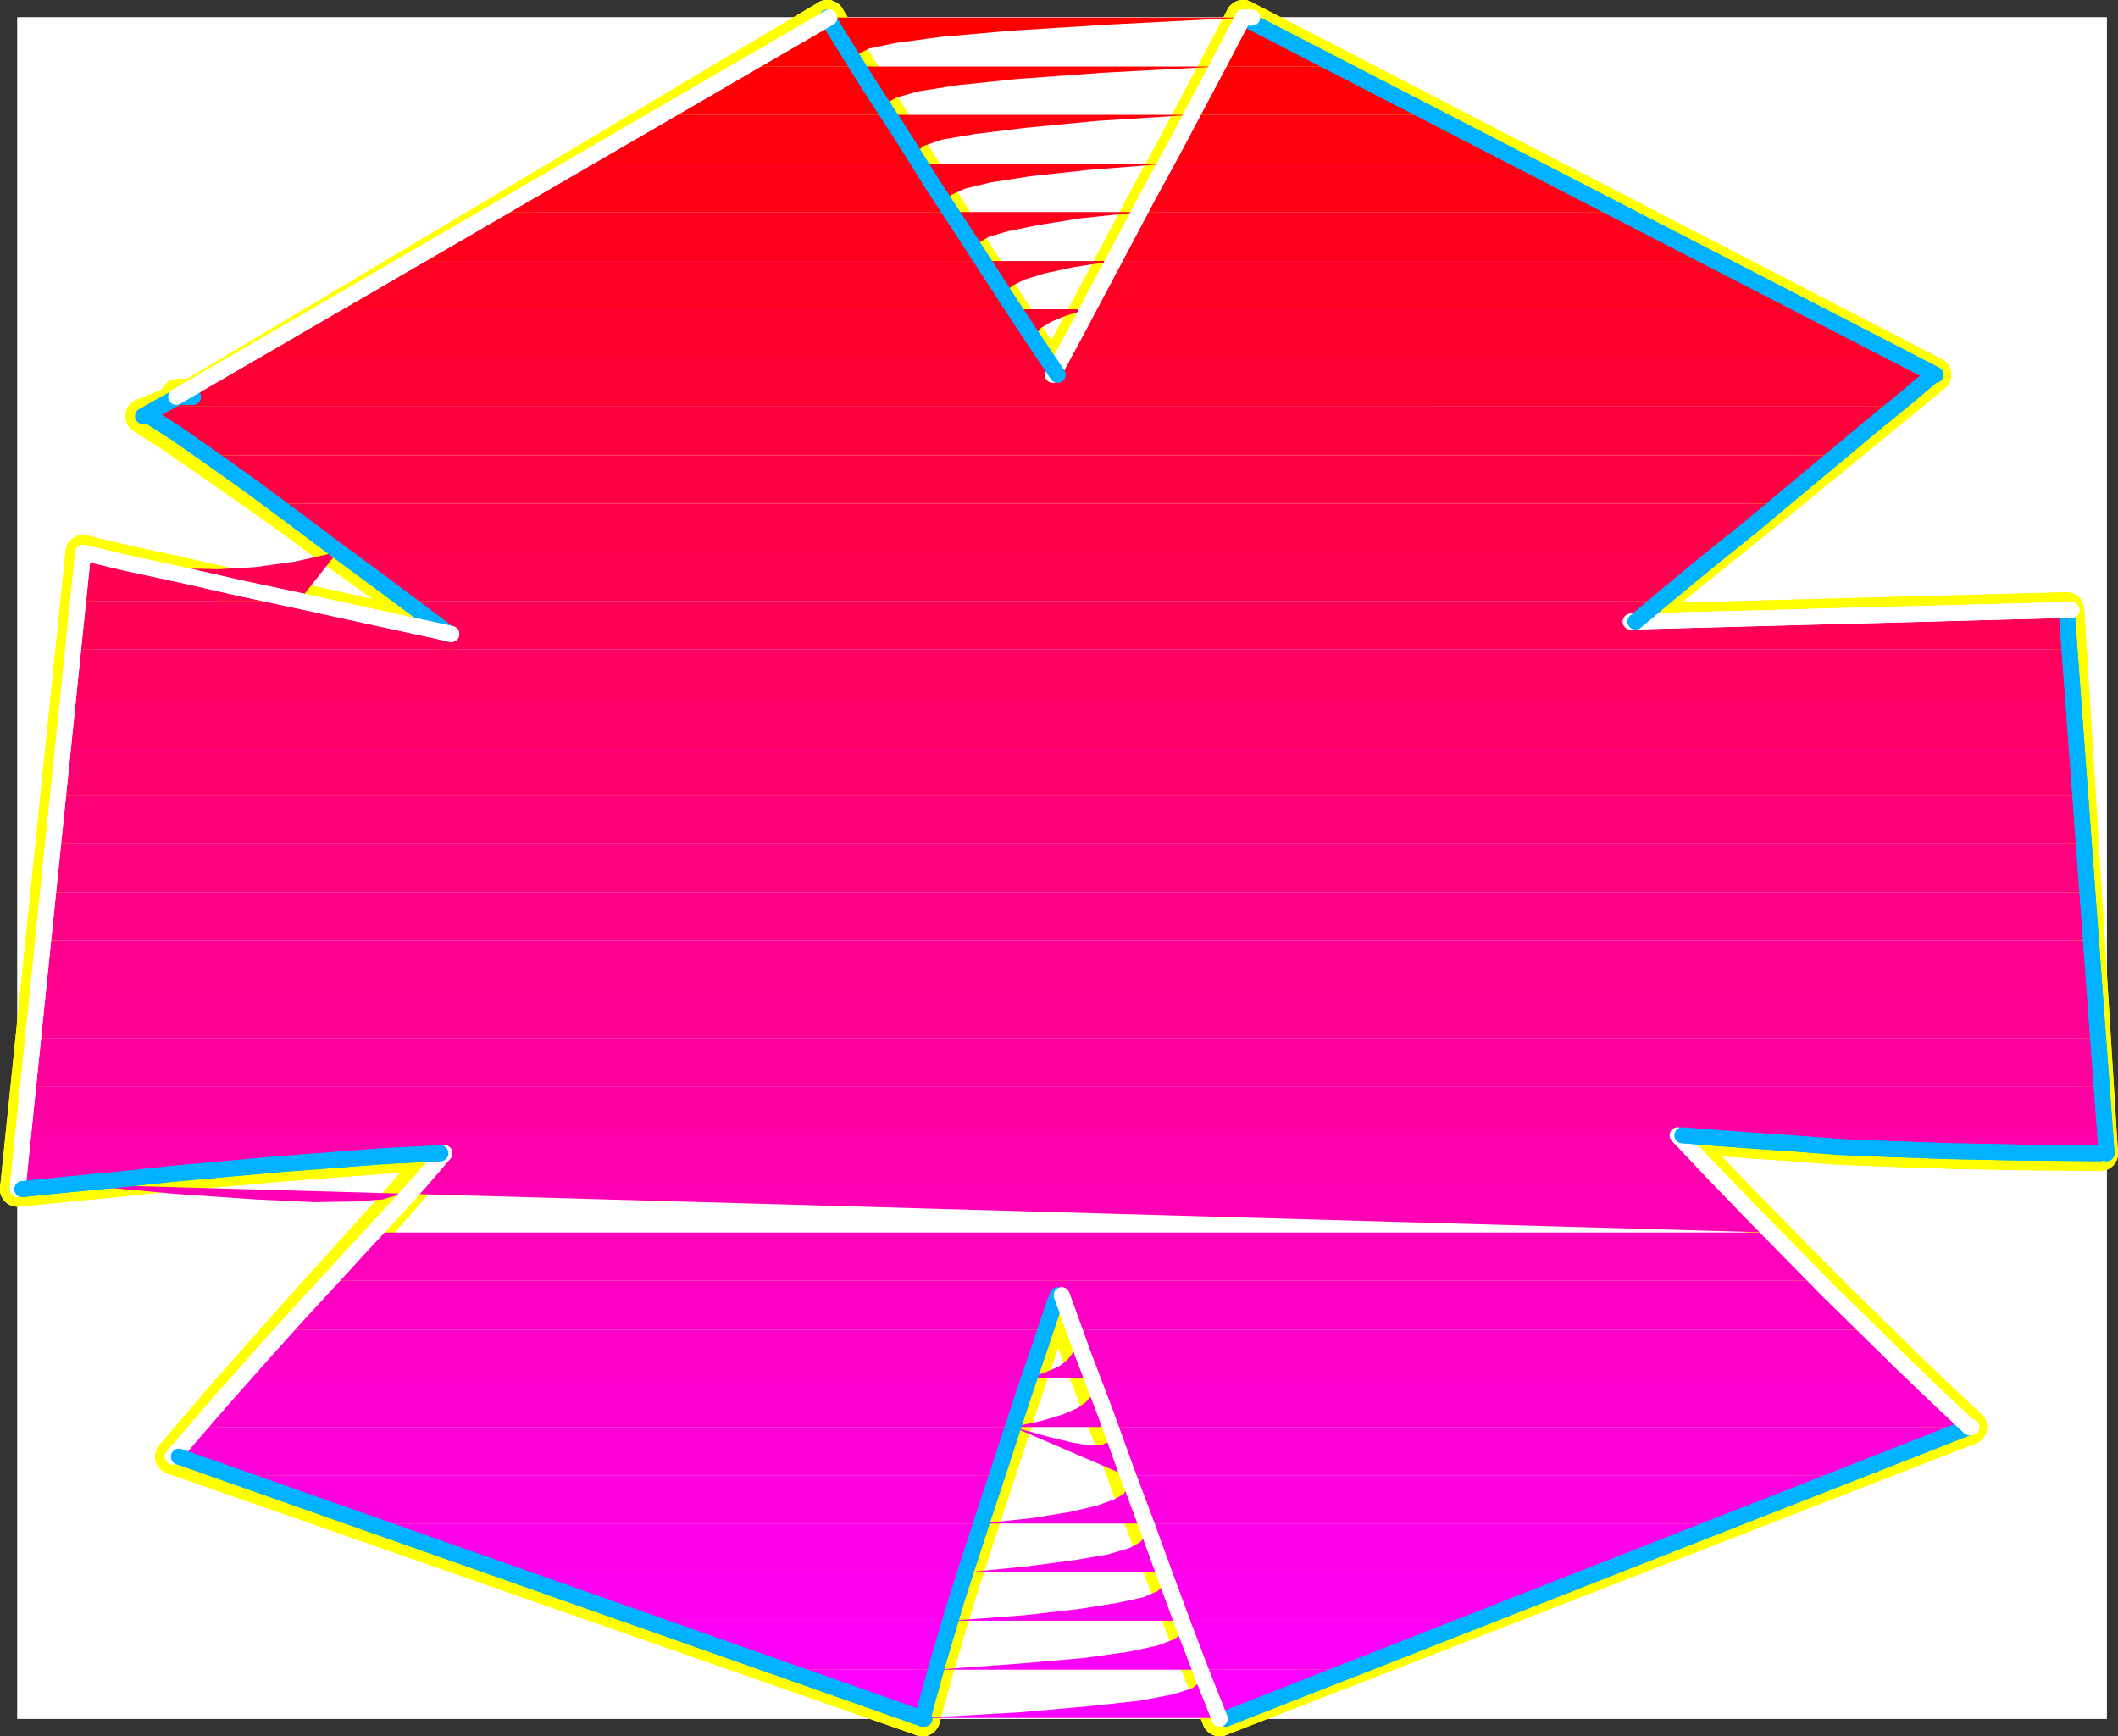 <?xml version="1.0" encoding="UTF-8" standalone="no"?>
<svg
   version="1.0"
   width="131.306mm"
   height="107.633mm"
   id="svg160"
   sodipodi:docname="Sleek Extended Punc 24.wmf"
   xmlns:inkscape="http://www.inkscape.org/namespaces/inkscape"
   xmlns:sodipodi="http://sodipodi.sourceforge.net/DTD/sodipodi-0.dtd"
   xmlns="http://www.w3.org/2000/svg"
   xmlns:svg="http://www.w3.org/2000/svg">
  <rect width="100%" height="100%" fill="#333333" stroke="none"/>
  <sodipodi:namedview
     id="namedview160"
     pagecolor="#ffffff"
     bordercolor="#000000"
     borderopacity="0.25"
     inkscape:showpageshadow="2"
     inkscape:pageopacity="0.0"
     inkscape:pagecheckerboard="0"
     inkscape:deskcolor="#d1d1d1"
     inkscape:document-units="mm" />
  <defs
     id="defs1">
    <pattern
       id="WMFhbasepattern"
       patternUnits="userSpaceOnUse"
       width="6"
       height="6"
       x="0"
       y="0" />
  </defs>
  <path
     style="fill:#ffffff;fill-opacity:1;fill-rule:evenodd;stroke:#ffffff;stroke-width:0.162px;stroke-linecap:round;stroke-linejoin:round;stroke-miterlimit:4;stroke-dasharray:none;stroke-opacity:1"
     d="M 4.121,4.121 V 402.679 H 493.607 V 4.121 v 0 z"
     id="path1" />
  <path
     style="fill:none;stroke:#ffff00;stroke-width:8.242px;stroke-linecap:round;stroke-linejoin:round;stroke-miterlimit:4;stroke-dasharray:none;stroke-opacity:1"
     d="M 43.228,92.977 H 42.743"
     id="path2" />
  <path
     style="fill:none;stroke:#ffff00;stroke-width:8.242px;stroke-linecap:round;stroke-linejoin:round;stroke-miterlimit:4;stroke-dasharray:none;stroke-opacity:1"
     d="M 43.228,92.977 H 42.743"
     id="path3" />
  <path
     style="fill:none;stroke:#ffff00;stroke-width:8.242px;stroke-linecap:round;stroke-linejoin:round;stroke-miterlimit:4;stroke-dasharray:none;stroke-opacity:1"
     d="M 43.228,92.977 H 42.258"
     id="path4" />
  <path
     style="fill:none;stroke:#ffff00;stroke-width:8.242px;stroke-linecap:round;stroke-linejoin:round;stroke-miterlimit:4;stroke-dasharray:none;stroke-opacity:1"
     d="M 43.228,92.977 H 42.258"
     id="path5" />
  <path
     style="fill:none;stroke:#ffff00;stroke-width:8.242px;stroke-linecap:round;stroke-linejoin:round;stroke-miterlimit:4;stroke-dasharray:none;stroke-opacity:1"
     d="M 43.228,92.977 H 42.743"
     id="path6" />
  <path
     style="fill:none;stroke:#ffff00;stroke-width:8.242px;stroke-linecap:round;stroke-linejoin:round;stroke-miterlimit:4;stroke-dasharray:none;stroke-opacity:1"
     d="M 43.228,92.977 H 42.743"
     id="path7" />
  <path
     style="fill:none;stroke:#ffff00;stroke-width:8.242px;stroke-linecap:round;stroke-linejoin:round;stroke-miterlimit:4;stroke-dasharray:none;stroke-opacity:1"
     d="M 43.228,92.977 H 41.612"
     id="path8" />
  <path
     style="fill:none;stroke:#ffff00;stroke-width:8.242px;stroke-linecap:round;stroke-linejoin:round;stroke-miterlimit:4;stroke-dasharray:none;stroke-opacity:1"
     d="M 43.228,92.977 H 41.612"
     id="path9" />
  <path
     style="fill:none;stroke:#ffff00;stroke-width:8.242px;stroke-linecap:round;stroke-linejoin:round;stroke-miterlimit:4;stroke-dasharray:none;stroke-opacity:1"
     d="M 43.228,92.977 H 42.743"
     id="path10" />
  <path
     style="fill:none;stroke:#ffff00;stroke-width:8.242px;stroke-linecap:round;stroke-linejoin:round;stroke-miterlimit:4;stroke-dasharray:none;stroke-opacity:1"
     d="M 43.228,92.977 H 42.743"
     id="path11" />
  <path
     style="fill:none;stroke:#ffff00;stroke-width:8.242px;stroke-linecap:round;stroke-linejoin:round;stroke-miterlimit:4;stroke-dasharray:none;stroke-opacity:1"
     d="M 43.228,92.977 H 42.258"
     id="path12" />
  <path
     style="fill:none;stroke:#ffff00;stroke-width:8.242px;stroke-linecap:round;stroke-linejoin:round;stroke-miterlimit:4;stroke-dasharray:none;stroke-opacity:1"
     d="M 43.228,92.977 H 42.258"
     id="path13" />
  <path
     style="fill:none;stroke:#ffff00;stroke-width:8.242px;stroke-linecap:round;stroke-linejoin:round;stroke-miterlimit:4;stroke-dasharray:none;stroke-opacity:1"
     d="m 44.844,92.977 h -0.646"
     id="path14" />
  <path
     style="fill:none;stroke:#ffff00;stroke-width:8.242px;stroke-linecap:round;stroke-linejoin:round;stroke-miterlimit:4;stroke-dasharray:none;stroke-opacity:1"
     d="m 44.844,92.977 h -0.646"
     id="path15" />
  <path
     style="fill:none;stroke:#ffff00;stroke-width:8.242px;stroke-linecap:round;stroke-linejoin:round;stroke-miterlimit:4;stroke-dasharray:none;stroke-opacity:1"
     d="M 45.167,92.977 H 44.844"
     id="path16" />
  <path
     style="fill:none;stroke:#ffff00;stroke-width:8.242px;stroke-linecap:round;stroke-linejoin:round;stroke-miterlimit:4;stroke-dasharray:none;stroke-opacity:1"
     d="M 45.167,92.977 H 44.844"
     id="path17" />
  <path
     style="fill:none;stroke:#ffff00;stroke-width:8.242px;stroke-linecap:round;stroke-linejoin:round;stroke-miterlimit:4;stroke-dasharray:none;stroke-opacity:1"
     d="M 45.167,92.977 H 44.198"
     id="path18" />
  <path
     style="fill:none;stroke:#ffff00;stroke-width:8.242px;stroke-linecap:round;stroke-linejoin:round;stroke-miterlimit:4;stroke-dasharray:none;stroke-opacity:1"
     d="M 45.167,92.977 H 44.198"
     id="path19" />
  <path
     style="fill:none;stroke:#ffff00;stroke-width:8.242px;stroke-linecap:round;stroke-linejoin:round;stroke-miterlimit:4;stroke-dasharray:none;stroke-opacity:1"
     d="M 45.167,92.977 H 44.844"
     id="path20" />
  <path
     style="fill:none;stroke:#ffff00;stroke-width:8.242px;stroke-linecap:round;stroke-linejoin:round;stroke-miterlimit:4;stroke-dasharray:none;stroke-opacity:1"
     d="M 45.167,92.977 H 44.844"
     id="path21" />
  <path
     style="fill:none;stroke:#ffff00;stroke-width:8.242px;stroke-linecap:round;stroke-linejoin:round;stroke-miterlimit:4;stroke-dasharray:none;stroke-opacity:1"
     d="M 45.167,92.977 H 43.713"
     id="path22" />
  <path
     style="fill:none;stroke:#ffff00;stroke-width:8.242px;stroke-linecap:round;stroke-linejoin:round;stroke-miterlimit:4;stroke-dasharray:none;stroke-opacity:1"
     d="M 45.167,92.977 H 43.713"
     id="path23" />
  <path
     style="fill:none;stroke:#ffff00;stroke-width:8.242px;stroke-linecap:round;stroke-linejoin:round;stroke-miterlimit:4;stroke-dasharray:none;stroke-opacity:1"
     d="m 382.103,145.644 8.242,-6.785 9.373,-7.593 9.858,-7.916 10.181,-8.239 9.858,-8.078 9.05,-7.432 7.918,-6.462 6.464,-5.331"
     id="path24" />
  <path
     style="fill:none;stroke:#ffff00;stroke-width:8.242px;stroke-linecap:round;stroke-linejoin:round;stroke-miterlimit:4;stroke-dasharray:none;stroke-opacity:1"
     d="m 382.103,145.644 8.242,-6.785 9.373,-7.593 9.858,-7.916 10.181,-8.239 9.858,-8.078 9.05,-7.432 7.918,-6.462 6.464,-5.331"
     id="path25" />
  <path
     style="fill:none;stroke:#ffff00;stroke-width:8.242px;stroke-linecap:round;stroke-linejoin:round;stroke-miterlimit:4;stroke-dasharray:none;stroke-opacity:1"
     d="M 453.045,87.807 291.284,4.121"
     id="path26" />
  <path
     style="fill:none;stroke:#ffff00;stroke-width:8.242px;stroke-linecap:round;stroke-linejoin:round;stroke-miterlimit:4;stroke-dasharray:none;stroke-opacity:1"
     d="M 453.045,87.807 291.284,4.121"
     id="path27" />
  <path
     style="fill:none;stroke:#ffff00;stroke-width:8.242px;stroke-linecap:round;stroke-linejoin:round;stroke-miterlimit:4;stroke-dasharray:none;stroke-opacity:1"
     d="m 291.284,4.121 -5.333,10.178 -5.494,10.34 -5.656,10.663 -5.818,10.663 -5.656,10.663 -5.656,10.663 -5.494,10.34 -5.494,10.178"
     id="path28" />
  <path
     style="fill:none;stroke:#ffff00;stroke-width:8.242px;stroke-linecap:round;stroke-linejoin:round;stroke-miterlimit:4;stroke-dasharray:none;stroke-opacity:1"
     d="m 291.284,4.121 -5.333,10.178 -5.494,10.34 -5.656,10.663 -5.818,10.663 -5.656,10.663 -5.656,10.663 -5.494,10.34 -5.494,10.178"
     id="path29" />
  <path
     style="fill:none;stroke:#ffff00;stroke-width:8.242px;stroke-linecap:round;stroke-linejoin:round;stroke-miterlimit:4;stroke-dasharray:none;stroke-opacity:1"
     d="m 246.682,87.807 -5.171,-7.916 -5.171,-8.078 -5.494,-8.724 -5.818,-9.209 -6.464,-10.34 -7.272,-11.632 -8.242,-12.924 -9.211,-14.863"
     id="path30" />
  <path
     style="fill:none;stroke:#ffff00;stroke-width:8.242px;stroke-linecap:round;stroke-linejoin:round;stroke-miterlimit:4;stroke-dasharray:none;stroke-opacity:1"
     d="m 246.682,87.807 -5.171,-7.916 -5.171,-8.078 -5.494,-8.724 -5.818,-9.209 -6.464,-10.34 -7.272,-11.632 -8.242,-12.924 -9.211,-14.863"
     id="path31" />
  <path
     style="fill:none;stroke:#ffff00;stroke-width:8.242px;stroke-linecap:round;stroke-linejoin:round;stroke-miterlimit:4;stroke-dasharray:none;stroke-opacity:1"
     d="M 193.839,4.121 44.844,92.977 33.532,97.5"
     id="path32" />
  <path
     style="fill:none;stroke:#ffff00;stroke-width:8.242px;stroke-linecap:round;stroke-linejoin:round;stroke-miterlimit:4;stroke-dasharray:none;stroke-opacity:1"
     d="M 193.839,4.121 44.844,92.977 33.532,97.5"
     id="path33" />
  <path
     style="fill:none;stroke:#ffff00;stroke-width:8.242px;stroke-linecap:round;stroke-linejoin:round;stroke-miterlimit:4;stroke-dasharray:none;stroke-opacity:1"
     d="m 33.532,97.5 6.302,4.039 8.242,5.654 9.696,6.785 10.504,7.432 10.504,7.755 10.181,7.27 8.888,6.624 7.434,5.493"
     id="path34" />
  <path
     style="fill:none;stroke:#ffff00;stroke-width:8.242px;stroke-linecap:round;stroke-linejoin:round;stroke-miterlimit:4;stroke-dasharray:none;stroke-opacity:1"
     d="m 33.532,97.5 6.302,4.039 8.242,5.654 9.696,6.785 10.504,7.432 10.504,7.755 10.181,7.27 8.888,6.624 7.434,5.493"
     id="path35" />
  <path
     style="fill:none;stroke:#ffff00;stroke-width:8.242px;stroke-linecap:round;stroke-linejoin:round;stroke-miterlimit:4;stroke-dasharray:none;stroke-opacity:1"
     d="M 105.282,148.552 102.535,147.906 94.94,146.29 83.951,143.867 70.862,140.959 56.479,137.889 42.42,134.658 29.654,131.912 19.473,129.488"
     id="path36" />
  <path
     style="fill:none;stroke:#ffff00;stroke-width:8.242px;stroke-linecap:round;stroke-linejoin:round;stroke-miterlimit:4;stroke-dasharray:none;stroke-opacity:1"
     d="M 105.282,148.552 102.535,147.906 94.94,146.29 83.951,143.867 70.862,140.959 56.479,137.889 42.42,134.658 29.654,131.912 19.473,129.488"
     id="path37" />
  <path
     style="fill:none;stroke:#ffff00;stroke-width:8.242px;stroke-linecap:round;stroke-linejoin:round;stroke-miterlimit:4;stroke-dasharray:none;stroke-opacity:1"
     d="M 19.473,129.488 4.121,278.604"
     id="path38" />
  <path
     style="fill:none;stroke:#ffff00;stroke-width:8.242px;stroke-linecap:round;stroke-linejoin:round;stroke-miterlimit:4;stroke-dasharray:none;stroke-opacity:1"
     d="M 19.473,129.488 4.121,278.604"
     id="path39" />
  <path
     style="fill:none;stroke:#ffff00;stroke-width:8.242px;stroke-linecap:round;stroke-linejoin:round;stroke-miterlimit:4;stroke-dasharray:none;stroke-opacity:1"
     d="m 4.121,278.604 11.312,-1.131 11.797,-1.131 12.282,-1.292 12.605,-1.131 12.766,-1.131 12.766,-0.969 12.928,-0.969 12.605,-0.646"
     id="path40" />
  <path
     style="fill:none;stroke:#ffff00;stroke-width:8.242px;stroke-linecap:round;stroke-linejoin:round;stroke-miterlimit:4;stroke-dasharray:none;stroke-opacity:1"
     d="m 4.121,278.604 11.312,-1.131 11.797,-1.131 12.282,-1.292 12.605,-1.131 12.766,-1.131 12.766,-0.969 12.928,-0.969 12.605,-0.646"
     id="path41" />
  <path
     style="fill:none;stroke:#ffff00;stroke-width:8.242px;stroke-linecap:round;stroke-linejoin:round;stroke-miterlimit:4;stroke-dasharray:none;stroke-opacity:1"
     d="m 103.181,270.203 -5.818,6.785 -5.979,6.785 -6.302,6.947 -6.949,7.755 -7.757,8.562 -8.726,9.855 -10.019,11.309 -11.15,13.086"
     id="path42" />
  <path
     style="fill:none;stroke:#ffff00;stroke-width:8.242px;stroke-linecap:round;stroke-linejoin:round;stroke-miterlimit:4;stroke-dasharray:none;stroke-opacity:1"
     d="m 103.181,270.203 -5.818,6.785 -5.979,6.785 -6.302,6.947 -6.949,7.755 -7.757,8.562 -8.726,9.855 -10.019,11.309 -11.15,13.086"
     id="path43" />
  <path
     style="fill:none;stroke:#ffff00;stroke-width:8.242px;stroke-linecap:round;stroke-linejoin:round;stroke-miterlimit:4;stroke-dasharray:none;stroke-opacity:1"
     d="M 40.481,341.288 216.14,402.679"
     id="path44" />
  <path
     style="fill:none;stroke:#ffff00;stroke-width:8.242px;stroke-linecap:round;stroke-linejoin:round;stroke-miterlimit:4;stroke-dasharray:none;stroke-opacity:1"
     d="M 40.481,341.288 216.14,402.679"
     id="path45" />
  <path
     style="fill:none;stroke:#ffff00;stroke-width:8.242px;stroke-linecap:round;stroke-linejoin:round;stroke-miterlimit:4;stroke-dasharray:none;stroke-opacity:1"
     d="m 216.14,402.679 3.555,-12.924 4.525,-15.186 5.333,-16.479 5.333,-16.156 4.848,-14.863 4.202,-12.278 2.747,-8.239 1.131,-3.07"
     id="path46" />
  <path
     style="fill:none;stroke:#ffff00;stroke-width:8.242px;stroke-linecap:round;stroke-linejoin:round;stroke-miterlimit:4;stroke-dasharray:none;stroke-opacity:1"
     d="m 216.14,402.679 3.555,-12.924 4.525,-15.186 5.333,-16.479 5.333,-16.156 4.848,-14.863 4.202,-12.278 2.747,-8.239 1.131,-3.07"
     id="path47" />
  <path
     style="fill:none;stroke:#ffff00;stroke-width:8.242px;stroke-linecap:round;stroke-linejoin:round;stroke-miterlimit:4;stroke-dasharray:none;stroke-opacity:1"
     d="m 247.813,303.484 5.171,13.894 5.171,13.571 5.01,13.409 4.848,12.924 4.848,12.44 4.525,11.794 4.363,10.986 4.04,10.178"
     id="path48" />
  <path
     style="fill:none;stroke:#ffff00;stroke-width:8.242px;stroke-linecap:round;stroke-linejoin:round;stroke-miterlimit:4;stroke-dasharray:none;stroke-opacity:1"
     d="m 247.813,303.484 5.171,13.894 5.171,13.571 5.01,13.409 4.848,12.924 4.848,12.44 4.525,11.794 4.363,10.986 4.04,10.178"
     id="path49" />
  <path
     style="fill:none;stroke:#ffff00;stroke-width:8.242px;stroke-linecap:round;stroke-linejoin:round;stroke-miterlimit:4;stroke-dasharray:none;stroke-opacity:1"
     d="m 285.789,402.679 175.659,-68.338"
     id="path50" />
  <path
     style="fill:none;stroke:#ffff00;stroke-width:8.242px;stroke-linecap:round;stroke-linejoin:round;stroke-miterlimit:4;stroke-dasharray:none;stroke-opacity:1"
     d="m 285.789,402.679 175.659,-68.338"
     id="path51" />
  <path
     style="fill:none;stroke:#ffff00;stroke-width:8.242px;stroke-linecap:round;stroke-linejoin:round;stroke-miterlimit:4;stroke-dasharray:none;stroke-opacity:1"
     d="m 461.448,334.341 -7.595,-7.108 -8.242,-7.916 -8.565,-8.401 -8.726,-8.562 -8.888,-9.047 -9.05,-9.209 -8.726,-9.047 -8.565,-9.047"
     id="path52" />
  <path
     style="fill:none;stroke:#ffff00;stroke-width:8.242px;stroke-linecap:round;stroke-linejoin:round;stroke-miterlimit:4;stroke-dasharray:none;stroke-opacity:1"
     d="m 461.448,334.341 -7.595,-7.108 -8.242,-7.916 -8.565,-8.401 -8.726,-8.562 -8.888,-9.047 -9.05,-9.209 -8.726,-9.047 -8.565,-9.047"
     id="path53" />
  <path
     style="fill:none;stroke:#ffff00;stroke-width:8.242px;stroke-linecap:round;stroke-linejoin:round;stroke-miterlimit:4;stroke-dasharray:none;stroke-opacity:1"
     d="m 393.092,266.003 8.403,0.646 8.888,0.646 9.534,0.646 10.666,0.808 12.12,0.485 14.221,0.485 16.16,0.323 19.069,0.162"
     id="path54" />
  <path
     style="fill:none;stroke:#ffff00;stroke-width:8.242px;stroke-linecap:round;stroke-linejoin:round;stroke-miterlimit:4;stroke-dasharray:none;stroke-opacity:1"
     d="m 393.092,266.003 8.403,0.646 8.888,0.646 9.534,0.646 10.666,0.808 12.12,0.485 14.221,0.485 16.16,0.323 19.069,0.162"
     id="path55" />
  <path
     style="fill:none;stroke:#ffff00;stroke-width:8.242px;stroke-linecap:round;stroke-linejoin:round;stroke-miterlimit:4;stroke-dasharray:none;stroke-opacity:1"
     d="m 492.152,270.203 -7.918,-127.306 -102.131,2.746"
     id="path56" />
  <path
     style="fill:none;stroke:#ffff00;stroke-width:8.242px;stroke-linecap:round;stroke-linejoin:round;stroke-miterlimit:4;stroke-dasharray:none;stroke-opacity:1"
     d="m 492.152,270.203 -7.918,-127.306 -102.131,2.746"
     id="path57" />
  <path
     style="fill:#ff0000;fill-opacity:1;fill-rule:evenodd;stroke:none"
     d="m 291.445,4.121 21.978,11.47 h -28.118 l 0.808,-1.454 0.808,-1.454 0.646,-1.454 0.808,-1.454 0.808,-1.292 0.646,-1.454 0.808,-1.454 0.646,-1.454 h 0.162 l -31.35,1.616 -23.27,1.454 -16.483,1.454 -10.666,1.454 -6.141,1.292 -2.747,1.454 -0.485,1.292 0.646,1.454 H 174.609 L 193.677,4.121 h 0.162 97.445 z"
     id="path58" />
  <path
     style="fill:#ff0007;fill-opacity:1;fill-rule:evenodd;stroke:none"
     d="m 313.423,15.591 21.978,11.309 h -56.075 l 0.646,-1.454 0.808,-1.292 0.808,-1.454 0.646,-1.454 0.808,-1.454 0.808,-1.454 0.808,-1.292 0.646,-1.454 z m -28.118,0 -26.826,1.454 -20.038,1.454 -14.059,1.454 -9.211,1.454 -5.171,1.454 -2.262,1.292 -0.323,1.454 0.808,1.292 h -52.682 l 19.069,-11.309 h 26.341 z"
     id="path59" />
  <path
     style="fill:#ff000e;fill-opacity:1;fill-rule:evenodd;stroke:none"
     d="M 335.4,26.9 357.378,38.371 h -84.194 l 0.808,-1.454 0.646,-1.454 0.808,-1.454 0.808,-1.454 0.808,-1.292 0.646,-1.454 0.808,-1.454 0.808,-1.454 z m -56.075,0 -22.624,1.454 -16.645,1.616 -11.797,1.454 -7.595,1.292 -4.202,1.454 -1.778,1.454 -0.162,1.292 0.808,1.454 h -78.861 l 19.069,-11.47 h 52.682 z"
     id="path60" />
  <path
     style="fill:#ff0016;fill-opacity:1;fill-rule:evenodd;stroke:none"
     d="m 357.378,38.371 22.139,11.309 H 267.044 l 0.808,-1.454 0.808,-1.454 0.646,-1.292 0.808,-1.454 0.808,-1.454 0.646,-1.454 0.808,-1.454 0.808,-1.292 z m -84.194,0 -18.261,1.454 -13.413,1.454 -9.373,1.454 -5.979,1.454 -3.232,1.454 -1.293,1.292 v 1.454 l 0.808,1.292 H 117.402 l 19.069,-11.309 h 78.861 z"
     id="path61" />
  <path
     style="fill:#ff001d;fill-opacity:1;fill-rule:evenodd;stroke:none"
     d="m 379.517,49.68 21.978,11.47 H 260.903 l 0.808,-1.454 0.808,-1.454 0.646,-1.454 0.808,-1.292 0.808,-1.454 0.808,-1.454 0.646,-1.454 0.808,-1.454 z m -112.473,0 -13.736,1.454 -10.181,1.616 -7.11,1.454 -4.363,1.292 -2.424,1.454 -0.646,1.454 0.162,1.292 0.808,1.454 H 98.333 L 117.402,49.68 h 105.04 z"
     id="path62" />
  <path
     style="fill:#ff0025;fill-opacity:1;fill-rule:evenodd;stroke:none"
     d="m 401.495,61.15 21.978,11.309 H 254.924 l 0.646,-1.454 0.808,-1.292 0.808,-1.454 0.646,-1.454 0.808,-1.454 0.808,-1.454 0.808,-1.292 0.646,-1.454 z m -140.592,0 -9.373,1.454 -6.787,1.454 -4.686,1.454 -2.909,1.454 -1.293,1.292 -0.323,1.454 0.485,1.454 0.808,1.292 H 79.265 L 98.333,61.15 H 229.553 Z"
     id="path63" />
  <path
     style="fill:#ff002d;fill-opacity:1;fill-rule:evenodd;stroke:none"
     d="M 423.472,72.459 445.611,83.929 H 248.783 l 0.808,-1.454 0.646,-1.454 0.808,-1.454 0.808,-1.292 0.808,-1.454 0.646,-1.454 0.808,-1.454 0.808,-1.454 z m -168.549,0 -5.01,1.454 -3.555,1.454 -2.424,1.454 -1.131,1.454 -0.485,1.454 0.323,1.292 0.646,1.454 0.97,1.454 H 60.196 L 79.265,72.459 H 236.825 Z"
     id="path64" />
  <path
     style="fill:#ff0034;fill-opacity:1;fill-rule:evenodd;stroke:none"
     d="m 443.995,95.238 1.293,-1.131 1.293,-0.969 1.131,-0.969 1.293,-0.969 1.131,-0.969 0.97,-0.808 0.97,-0.808 0.97,-0.808 -7.434,-3.877 H 248.783 l -0.162,0.485 -0.323,0.485 -0.323,0.485 -0.162,0.485 -0.323,0.485 -0.162,0.485 -0.323,0.485 -0.162,0.485 -0.323,-0.485 -0.323,-0.485 -0.323,-0.485 -0.323,-0.485 -0.485,-0.485 -0.323,-0.485 -0.323,-0.485 -0.162,-0.485 H 60.196 l -15.352,9.047 -5.656,2.262 z"
     id="path65" />
  <path
     style="fill:#ff003c;fill-opacity:1;fill-rule:evenodd;stroke:none"
     d="m 443.995,95.238 -1.616,1.292 -1.616,1.292 -1.616,1.454 -1.778,1.454 -1.778,1.292 -1.778,1.616 -1.778,1.454 -1.939,1.616 H 47.268 l -2.101,-1.454 -2.101,-1.454 -1.778,-1.292 -1.939,-1.131 -1.616,-1.131 -1.616,-0.969 -1.293,-0.969 -1.293,-0.808 5.656,-2.262 z"
     id="path66" />
  <path
     style="fill:#ff0043;fill-opacity:1;fill-rule:evenodd;stroke:none"
     d="m 430.098,106.709 -1.616,1.292 -1.778,1.454 -1.778,1.292 -1.778,1.454 -1.778,1.454 -1.616,1.454 -1.939,1.454 -1.616,1.454 H 63.428 l -2.101,-1.616 -2.262,-1.454 -1.939,-1.454 -2.101,-1.454 -2.101,-1.454 -1.939,-1.292 -1.939,-1.292 -1.778,-1.292 z"
     id="path67" />
  <path
     style="fill:#ff004a;fill-opacity:1;fill-rule:evenodd;stroke:none"
     d="m 416.2,118.018 -1.778,1.454 -1.778,1.454 -1.778,1.454 -1.778,1.454 -1.778,1.292 -1.778,1.454 -1.778,1.454 -1.616,1.292 H 79.103 l -1.939,-1.292 -1.939,-1.454 -1.939,-1.454 -1.939,-1.454 -2.101,-1.454 -1.939,-1.454 -1.939,-1.292 -1.939,-1.454 z"
     id="path68" />
  <path
     style="fill:#ff0052;fill-opacity:1;fill-rule:evenodd;stroke:none"
     d="m 402.141,129.327 -1.939,1.616 -1.778,1.454 -1.778,1.454 -1.778,1.454 -1.778,1.454 -1.778,1.292 -1.616,1.454 -1.616,1.292 H 94.778 l -1.778,-1.292 -1.939,-1.454 -1.778,-1.292 -1.939,-1.454 -2.101,-1.454 -1.939,-1.454 -2.101,-1.454 -2.101,-1.616 z m -323.038,0 -10.019,2.262 -9.373,1.292 -8.565,0.485 -7.918,-0.162 -7.272,-0.646 -6.302,-0.969 -5.494,-0.969 -4.686,-1.131 -1.131,11.309 h 51.712 z"
     id="path69" />
  <path
     style="fill:#ff0059;fill-opacity:1;fill-rule:evenodd;stroke:none"
     d="m 388.082,140.797 -0.808,0.646 -0.808,0.646 -0.646,0.485 -0.808,0.646 -0.808,0.646 -0.646,0.485 -0.646,0.646 -0.808,0.646 102.131,-2.746 0.646,9.209 H 17.21 l 1.131,-11.309 h 51.712 l 6.949,1.454 6.464,1.454 5.979,1.292 5.333,1.131 4.363,0.969 3.232,0.808 2.101,0.323 0.808,0.323 -1.131,-0.969 -1.131,-0.808 -1.293,-0.808 -1.293,-0.969 -1.293,-0.969 -1.454,-1.131 -1.454,-0.969 -1.454,-1.131 z"
     id="path70" />
  <path
     style="fill:#ff0061;fill-opacity:1;fill-rule:evenodd;stroke:none"
     d="m 16.079,163.577 1.131,-11.47 H 484.88 l 0.646,11.47 z"
     id="path71" />
  <path
     style="fill:#ff0069;fill-opacity:1;fill-rule:evenodd;stroke:none"
     d="m 14.786,174.885 1.293,-11.309 H 485.527 l 0.808,11.309 z"
     id="path72" />
  <path
     style="fill:#ff0070;fill-opacity:1;fill-rule:evenodd;stroke:none"
     d="m 13.655,186.356 1.131,-11.47 H 486.335 l 0.646,11.47 z"
     id="path73" />
  <path
     style="fill:#ff0078;fill-opacity:1;fill-rule:evenodd;stroke:none"
     d="m 12.524,197.665 1.131,-11.309 H 486.981 l 0.646,11.309 z"
     id="path74" />
  <path
     style="fill:#ff007f;fill-opacity:1;fill-rule:evenodd;stroke:none"
     d="m 11.393,209.135 1.131,-11.47 H 487.627 l 0.808,11.47 z"
     id="path75" />
  <path
     style="fill:#ff0086;fill-opacity:1;fill-rule:evenodd;stroke:none"
     d="m 10.1,220.444 1.293,-11.309 H 488.435 l 0.646,11.309 z"
     id="path76" />
  <path
     style="fill:#ff008e;fill-opacity:1;fill-rule:evenodd;stroke:none"
     d="M 8.969,231.915 10.1,220.444 H 489.082 l 0.646,11.47 z"
     id="path77" />
  <path
     style="fill:#ff0095;fill-opacity:1;fill-rule:evenodd;stroke:none"
     d="M 7.838,243.224 8.969,231.915 H 489.728 l 0.646,11.309 z"
     id="path78" />
  <path
     style="fill:#ff009d;fill-opacity:1;fill-rule:evenodd;stroke:none"
     d="M 6.706,254.533 7.838,243.224 H 490.375 l 0.808,11.309 z"
     id="path79" />
  <path
     style="fill:#ff00a5;fill-opacity:1;fill-rule:evenodd;stroke:none"
     d="M 5.575,266.003 6.706,254.533 H 491.183 l 0.646,11.47 z"
     id="path80" />
  <path
     style="fill:#ff00ac;fill-opacity:1;fill-rule:evenodd;stroke:none"
     d="M 4.282,277.473 5.575,266.003 H 491.829 l 0.323,4.039 v 0.162 l -19.069,-0.162 -16.16,-0.323 -14.221,-0.485 -12.12,-0.646 -10.666,-0.646 -9.534,-0.646 -8.888,-0.646 -8.403,-0.646 1.293,1.454 1.293,1.454 1.454,1.292 1.293,1.454 1.293,1.454 1.454,1.454 1.293,1.454 1.454,1.454 H 97.041 l 0.808,-0.969 0.646,-0.969 0.808,-0.808 0.808,-0.969 0.808,-0.808 0.646,-0.969 0.808,-0.808 0.808,-0.969 -10.989,0.485 -10.989,0.808 -10.989,0.808 -11.15,0.969 -10.989,0.969 -10.666,1.131 -10.504,0.969 -10.181,1.131 z"
     id="path81" />
  <path
     style="fill:#ff00b4;fill-opacity:1;fill-rule:evenodd;stroke:none"
     d="m 4.282,277.473 -0.162,1.131 1.616,-0.162 1.454,-0.162 1.616,-0.162 1.454,-0.162 1.616,-0.162 1.616,-0.162 1.616,-0.162 h 1.616 z m 12.443,0 24.402,2.262 18.746,1.292 13.736,0.646 9.696,-0.162 6.302,-0.485 3.878,-1.131 2.101,-1.131 1.454,-1.292 H 403.919 l 1.293,1.292 1.454,1.454 1.293,1.454 1.454,1.454 1.293,1.292 1.454,1.454 1.454,1.454 1.293,1.454 z"
     id="path82" />
  <path
     style="fill:#ff00bb;fill-opacity:1;fill-rule:evenodd;stroke:none"
     d="m 76.518,300.091 1.454,-1.454 1.293,-1.454 1.293,-1.454 1.293,-1.454 1.293,-1.454 1.293,-1.292 1.131,-1.454 1.293,-1.292 H 414.908 l 1.454,1.454 1.454,1.454 1.293,1.292 1.454,1.454 1.454,1.454 1.293,1.454 1.454,1.454 1.454,1.292 z"
     id="path83" />
  <path
     style="fill:#ff00c2;fill-opacity:1;fill-rule:evenodd;stroke:none"
     d="m 66.337,311.562 1.293,-1.616 1.454,-1.454 1.293,-1.454 1.293,-1.454 1.131,-1.454 1.293,-1.292 1.293,-1.292 1.131,-1.454 H 426.22 l 1.454,1.454 1.454,1.454 1.454,1.454 1.454,1.454 1.293,1.454 1.454,1.292 1.454,1.454 1.454,1.454 H 250.722 l -0.323,-0.969 -0.323,-1.131 -0.485,-0.969 -0.323,-0.969 -0.323,-0.969 -0.485,-1.131 -0.323,-0.969 -0.323,-0.969 -0.162,0.162 -0.162,0.323 -0.162,0.646 -0.323,0.969 -0.323,1.131 -0.485,1.454 -0.646,1.616 -0.485,1.777 z"
     id="path84" />
  <path
     style="fill:#ff00ca;fill-opacity:1;fill-rule:evenodd;stroke:none"
     d="m 56.318,322.871 1.293,-1.454 1.293,-1.616 1.293,-1.454 1.293,-1.454 1.293,-1.292 1.131,-1.454 1.293,-1.292 1.131,-1.292 H 245.066 l -0.485,1.131 -0.485,1.292 -0.323,1.292 -0.485,1.454 -0.485,1.454 -0.646,1.454 -0.485,1.616 -0.485,1.616 z m 184.87,0 4.04,-1.454 2.909,-1.292 1.939,-1.454 1.131,-1.454 0.485,-1.454 v -1.454 l -0.323,-1.292 -0.646,-1.454 h 186.971 l 1.454,1.454 1.454,1.454 1.454,1.454 1.454,1.454 1.454,1.292 1.454,1.454 1.454,1.454 1.454,1.292 z"
     id="path85" />
  <path
     style="fill:#ff00d1;fill-opacity:1;fill-rule:evenodd;stroke:none"
     d="m 46.46,334.341 1.293,-1.616 1.293,-1.454 1.293,-1.454 1.131,-1.454 1.293,-1.454 1.131,-1.292 1.293,-1.454 1.131,-1.292 H 241.188 l -0.485,1.292 -0.485,1.454 -0.485,1.292 -0.485,1.454 -0.485,1.454 -0.485,1.454 -0.485,1.454 -0.485,1.616 z m 190.849,0 6.787,-1.454 4.848,-1.454 3.394,-1.454 2.101,-1.454 1.131,-1.292 0.162,-1.454 -0.162,-1.454 -0.485,-1.454 H 449.328 l 1.616,1.454 1.616,1.616 1.454,1.454 1.454,1.292 1.616,1.454 1.454,1.454 1.454,1.292 1.454,1.454 z"
     id="path86" />
  <path
     style="fill:#ff00d9;fill-opacity:1;fill-rule:evenodd;stroke:none"
     d="m 46.46,334.341 -0.808,0.808 -0.646,0.808 -0.808,0.808 -0.646,0.969 -0.808,0.808 -0.808,0.969 -0.646,0.808 -0.808,0.969 12.443,4.362 h 180.669 l 0.485,-1.454 0.485,-1.454 0.485,-1.454 0.485,-1.454 0.485,-1.454 0.323,-1.292 0.485,-1.454 0.485,-1.292 z m 190.849,0 8.242,2.262 5.979,1.454 4.04,0.646 2.586,-0.162 1.454,-0.646 0.485,-0.969 -0.323,-1.292 -0.485,-1.292 h 202.161 l -29.088,11.309 H 263.65 Z"
     id="path87" />
  <path
     style="fill:#ff00e1;fill-opacity:1;fill-rule:evenodd;stroke:none"
     d="M 85.567,356.959 52.924,345.65 h 180.669 l -0.485,1.454 -0.485,1.292 -0.485,1.454 -0.323,1.454 -0.485,1.454 -0.485,1.454 -0.485,1.454 -0.485,1.292 z m 144.309,0 12.12,-1.292 8.888,-1.454 6.141,-1.454 4.04,-1.454 2.262,-1.292 0.808,-1.454 v -1.454 l -0.485,-1.454 h 168.71 l -29.411,11.309 H 268.013 Z"
     id="path88" />
  <path
     style="fill:#ff00e8;fill-opacity:1;fill-rule:evenodd;stroke:none"
     d="M 118.21,368.429 85.567,356.959 H 229.876 l -0.485,1.454 -0.485,1.454 -0.323,1.454 -0.485,1.454 -0.485,1.454 -0.485,1.292 -0.485,1.454 -0.323,1.454 z m 108.11,0 14.544,-1.454 10.989,-1.454 7.595,-1.292 5.01,-1.454 2.747,-1.454 1.131,-1.454 0.162,-1.454 -0.485,-1.454 h 134.936 l -29.25,11.47 H 272.377 Z"
     id="path89" />
  <path
     style="fill:#ff00f0;fill-opacity:1;fill-rule:evenodd;stroke:none"
     d="m 150.853,379.738 -32.643,-11.309 h 108.11 l -0.485,1.454 -0.485,1.454 -0.485,1.454 -0.485,1.454 -0.323,1.292 -0.485,1.454 -0.485,1.454 -0.323,1.292 z m 71.912,0 17.291,-1.292 12.766,-1.454 9.05,-1.454 5.979,-1.292 3.394,-1.454 1.454,-1.454 0.162,-1.454 -0.485,-1.454 h 101.323 l -29.25,11.309 h -67.71 z"
     id="path90" />
  <path
     style="fill:#ff00f7;fill-opacity:1;fill-rule:evenodd;stroke:none"
     d="M 183.497,391.209 150.853,379.738 h 71.912 l -0.485,1.616 -0.485,1.454 -0.485,1.454 -0.323,1.454 -0.485,1.292 -0.485,1.454 -0.323,1.292 -0.323,1.454 z m 35.875,0 19.877,-1.454 14.706,-1.292 10.504,-1.454 6.787,-1.454 3.878,-1.454 1.778,-1.292 0.323,-1.454 -0.485,-1.616 h 67.71 l -29.25,11.47 h -33.936 z"
     id="path91" />
  <path
     style="fill:#ff00ff;fill-opacity:1;fill-rule:evenodd;stroke:none"
     d="M 215.978,402.518 183.497,391.209 h 35.875 l -0.323,1.616 -0.485,1.616 -0.485,1.454 -0.485,1.454 -0.323,1.454 -0.485,1.292 -0.323,1.292 -0.323,1.131 h -0.162 l 22.624,-1.292 16.645,-1.454 11.797,-1.292 7.757,-1.454 4.525,-1.454 1.939,-1.454 0.485,-1.454 -0.485,-1.454 h 33.936 l -29.411,11.309 h -69.65 z"
     id="path92" />
  <path
     style="fill:none;stroke:#00b2ff;stroke-width:3.717px;stroke-linecap:round;stroke-linejoin:round;stroke-miterlimit:4;stroke-dasharray:none;stroke-opacity:1"
     d="M 43.228,92.977 H 42.743"
     id="path93" />
  <path
     style="fill:none;stroke:#00b2ff;stroke-width:3.717px;stroke-linecap:round;stroke-linejoin:round;stroke-miterlimit:4;stroke-dasharray:none;stroke-opacity:1"
     d="M 43.228,92.977 H 42.743"
     id="path94" />
  <path
     style="fill:none;stroke:#00b2ff;stroke-width:3.717px;stroke-linecap:round;stroke-linejoin:round;stroke-miterlimit:4;stroke-dasharray:none;stroke-opacity:1"
     d="M 43.228,92.977 H 42.258"
     id="path95" />
  <path
     style="fill:none;stroke:#00b2ff;stroke-width:3.717px;stroke-linecap:round;stroke-linejoin:round;stroke-miterlimit:4;stroke-dasharray:none;stroke-opacity:1"
     d="M 43.228,92.977 H 42.258"
     id="path96" />
  <path
     style="fill:none;stroke:#00b2ff;stroke-width:3.717px;stroke-linecap:round;stroke-linejoin:round;stroke-miterlimit:4;stroke-dasharray:none;stroke-opacity:1"
     d="M 43.228,92.977 H 42.743"
     id="path97" />
  <path
     style="fill:none;stroke:#00b2ff;stroke-width:3.717px;stroke-linecap:round;stroke-linejoin:round;stroke-miterlimit:4;stroke-dasharray:none;stroke-opacity:1"
     d="M 43.228,92.977 H 42.743"
     id="path98" />
  <path
     style="fill:none;stroke:#00b2ff;stroke-width:3.717px;stroke-linecap:round;stroke-linejoin:round;stroke-miterlimit:4;stroke-dasharray:none;stroke-opacity:1"
     d="M 43.228,92.977 H 41.612"
     id="path99" />
  <path
     style="fill:none;stroke:#00b2ff;stroke-width:3.717px;stroke-linecap:round;stroke-linejoin:round;stroke-miterlimit:4;stroke-dasharray:none;stroke-opacity:1"
     d="M 43.228,92.977 H 41.612"
     id="path100" />
  <path
     style="fill:none;stroke:#00b2ff;stroke-width:3.717px;stroke-linecap:round;stroke-linejoin:round;stroke-miterlimit:4;stroke-dasharray:none;stroke-opacity:1"
     d="M 43.228,92.977 H 42.743"
     id="path101" />
  <path
     style="fill:none;stroke:#00b2ff;stroke-width:3.717px;stroke-linecap:round;stroke-linejoin:round;stroke-miterlimit:4;stroke-dasharray:none;stroke-opacity:1"
     d="M 43.228,92.977 H 42.743"
     id="path102" />
  <path
     style="fill:none;stroke:#00b2ff;stroke-width:3.717px;stroke-linecap:round;stroke-linejoin:round;stroke-miterlimit:4;stroke-dasharray:none;stroke-opacity:1"
     d="M 43.228,92.977 H 42.258"
     id="path103" />
  <path
     style="fill:none;stroke:#00b2ff;stroke-width:3.717px;stroke-linecap:round;stroke-linejoin:round;stroke-miterlimit:4;stroke-dasharray:none;stroke-opacity:1"
     d="M 43.228,92.977 H 42.258"
     id="path104" />
  <path
     style="fill:none;stroke:#00b2ff;stroke-width:3.717px;stroke-linecap:round;stroke-linejoin:round;stroke-miterlimit:4;stroke-dasharray:none;stroke-opacity:1"
     d="m 44.844,92.977 h -0.646"
     id="path105" />
  <path
     style="fill:none;stroke:#00b2ff;stroke-width:3.717px;stroke-linecap:round;stroke-linejoin:round;stroke-miterlimit:4;stroke-dasharray:none;stroke-opacity:1"
     d="m 44.844,92.977 h -0.646"
     id="path106" />
  <path
     style="fill:none;stroke:#00b2ff;stroke-width:3.717px;stroke-linecap:round;stroke-linejoin:round;stroke-miterlimit:4;stroke-dasharray:none;stroke-opacity:1"
     d="M 45.167,92.977 H 44.844"
     id="path107" />
  <path
     style="fill:none;stroke:#00b2ff;stroke-width:3.717px;stroke-linecap:round;stroke-linejoin:round;stroke-miterlimit:4;stroke-dasharray:none;stroke-opacity:1"
     d="M 45.167,92.977 H 44.844"
     id="path108" />
  <path
     style="fill:none;stroke:#00b2ff;stroke-width:3.717px;stroke-linecap:round;stroke-linejoin:round;stroke-miterlimit:4;stroke-dasharray:none;stroke-opacity:1"
     d="M 45.167,92.977 H 44.198"
     id="path109" />
  <path
     style="fill:none;stroke:#00b2ff;stroke-width:3.717px;stroke-linecap:round;stroke-linejoin:round;stroke-miterlimit:4;stroke-dasharray:none;stroke-opacity:1"
     d="M 45.167,92.977 H 44.198"
     id="path110" />
  <path
     style="fill:none;stroke:#00b2ff;stroke-width:3.717px;stroke-linecap:round;stroke-linejoin:round;stroke-miterlimit:4;stroke-dasharray:none;stroke-opacity:1"
     d="M 45.167,92.977 H 44.844"
     id="path111" />
  <path
     style="fill:none;stroke:#00b2ff;stroke-width:3.717px;stroke-linecap:round;stroke-linejoin:round;stroke-miterlimit:4;stroke-dasharray:none;stroke-opacity:1"
     d="M 45.167,92.977 H 44.844"
     id="path112" />
  <path
     style="fill:none;stroke:#00b2ff;stroke-width:3.717px;stroke-linecap:round;stroke-linejoin:round;stroke-miterlimit:4;stroke-dasharray:none;stroke-opacity:1"
     d="M 45.167,92.977 H 43.713"
     id="path113" />
  <path
     style="fill:none;stroke:#00b2ff;stroke-width:3.717px;stroke-linecap:round;stroke-linejoin:round;stroke-miterlimit:4;stroke-dasharray:none;stroke-opacity:1"
     d="M 45.167,92.977 H 43.713"
     id="path114" />
  <path
     style="fill:none;stroke:#00b2ff;stroke-width:3.717px;stroke-linecap:round;stroke-linejoin:round;stroke-miterlimit:4;stroke-dasharray:none;stroke-opacity:1"
     d="m 41.612,92.977 -8.08,4.524"
     id="path115" />
  <path
     style="fill:none;stroke:#00b2ff;stroke-width:3.717px;stroke-linecap:round;stroke-linejoin:round;stroke-miterlimit:4;stroke-dasharray:none;stroke-opacity:1"
     d="m 41.612,92.977 -8.08,4.524"
     id="path116" />
  <path
     style="fill:none;stroke:#ffffff;stroke-width:3.717px;stroke-linecap:round;stroke-linejoin:round;stroke-miterlimit:4;stroke-dasharray:none;stroke-opacity:1"
     d="m 104.151,270.203 -5.818,6.785 -6.141,6.785 -6.464,6.947 -7.11,7.755 -7.918,8.562 -8.888,9.855 -10.019,11.309 -11.312,13.086"
     id="path117" />
  <path
     style="fill:none;stroke:#ffffff;stroke-width:3.717px;stroke-linecap:round;stroke-linejoin:round;stroke-miterlimit:4;stroke-dasharray:none;stroke-opacity:1"
     d="m 104.151,270.203 -5.818,6.785 -6.141,6.785 -6.464,6.947 -7.11,7.755 -7.918,8.562 -8.888,9.855 -10.019,11.309 -11.312,13.086"
     id="path118" />
  <path
     style="fill:none;stroke:#00b2ff;stroke-width:3.717px;stroke-linecap:round;stroke-linejoin:round;stroke-miterlimit:4;stroke-dasharray:none;stroke-opacity:1"
     d="M 41.935,341.288 216.14,402.679"
     id="path119" />
  <path
     style="fill:none;stroke:#00b2ff;stroke-width:3.717px;stroke-linecap:round;stroke-linejoin:round;stroke-miterlimit:4;stroke-dasharray:none;stroke-opacity:1"
     d="M 41.935,341.288 216.14,402.679"
     id="path120" />
  <path
     style="fill:none;stroke:#00b2ff;stroke-width:3.717px;stroke-linecap:round;stroke-linejoin:round;stroke-miterlimit:4;stroke-dasharray:none;stroke-opacity:1"
     d="m 216.625,402.679 h -0.485"
     id="path121" />
  <path
     style="fill:none;stroke:#00b2ff;stroke-width:3.717px;stroke-linecap:round;stroke-linejoin:round;stroke-miterlimit:4;stroke-dasharray:none;stroke-opacity:1"
     d="m 216.625,402.679 h -0.485"
     id="path122" />
  <path
     style="fill:none;stroke:#00b2ff;stroke-width:3.717px;stroke-linecap:round;stroke-linejoin:round;stroke-miterlimit:4;stroke-dasharray:none;stroke-opacity:1"
     d="m 216.14,402.679 3.555,-12.924 4.525,-15.186 5.333,-16.479 5.333,-16.156 4.848,-14.863 4.202,-12.278 2.747,-8.239 1.131,-3.07"
     id="path123" />
  <path
     style="fill:none;stroke:#00b2ff;stroke-width:3.717px;stroke-linecap:round;stroke-linejoin:round;stroke-miterlimit:4;stroke-dasharray:none;stroke-opacity:1"
     d="m 216.14,402.679 3.555,-12.924 4.525,-15.186 5.333,-16.479 5.333,-16.156 4.848,-14.863 4.202,-12.278 2.747,-8.239 1.131,-3.07"
     id="path124" />
  <path
     style="fill:none;stroke:#00b2ff;stroke-width:3.717px;stroke-linecap:round;stroke-linejoin:round;stroke-miterlimit:4;stroke-dasharray:none;stroke-opacity:1"
     d="m 287.244,402.679 174.205,-68.338"
     id="path125" />
  <path
     style="fill:none;stroke:#00b2ff;stroke-width:3.717px;stroke-linecap:round;stroke-linejoin:round;stroke-miterlimit:4;stroke-dasharray:none;stroke-opacity:1"
     d="m 287.244,402.679 174.205,-68.338"
     id="path126" />
  <path
     style="fill:none;stroke:#ffffff;stroke-width:3.717px;stroke-linecap:round;stroke-linejoin:round;stroke-miterlimit:4;stroke-dasharray:none;stroke-opacity:1"
     d="m 461.933,334.341 h -0.485"
     id="path127" />
  <path
     style="fill:none;stroke:#ffffff;stroke-width:3.717px;stroke-linecap:round;stroke-linejoin:round;stroke-miterlimit:4;stroke-dasharray:none;stroke-opacity:1"
     d="m 461.933,334.341 h -0.485"
     id="path128" />
  <path
     style="fill:none;stroke:#ffffff;stroke-width:3.717px;stroke-linecap:round;stroke-linejoin:round;stroke-miterlimit:4;stroke-dasharray:none;stroke-opacity:1"
     d="m 461.448,334.341 -7.595,-7.108 -8.242,-7.916 -8.565,-8.401 -8.726,-8.562 -8.888,-9.047 -9.05,-9.209 -8.726,-9.047 -8.565,-9.047"
     id="path129" />
  <path
     style="fill:none;stroke:#ffffff;stroke-width:3.717px;stroke-linecap:round;stroke-linejoin:round;stroke-miterlimit:4;stroke-dasharray:none;stroke-opacity:1"
     d="m 461.448,334.341 -7.595,-7.108 -8.242,-7.916 -8.565,-8.401 -8.726,-8.562 -8.888,-9.047 -9.05,-9.209 -8.726,-9.047 -8.565,-9.047"
     id="path130" />
  <path
     style="fill:none;stroke:#00b2ff;stroke-width:3.717px;stroke-linecap:round;stroke-linejoin:round;stroke-miterlimit:4;stroke-dasharray:none;stroke-opacity:1"
     d="m 394.223,266.003 8.242,0.646 8.726,0.646 9.373,0.646 10.504,0.808 11.958,0.485 13.898,0.485 16.322,0.323 18.907,0.162"
     id="path131" />
  <path
     style="fill:none;stroke:#00b2ff;stroke-width:3.717px;stroke-linecap:round;stroke-linejoin:round;stroke-miterlimit:4;stroke-dasharray:none;stroke-opacity:1"
     d="m 394.223,266.003 8.242,0.646 8.726,0.646 9.373,0.646 10.504,0.808 11.958,0.485 13.898,0.485 16.322,0.323 18.907,0.162"
     id="path132" />
  <path
     style="fill:none;stroke:#00b2ff;stroke-width:3.717px;stroke-linecap:round;stroke-linejoin:round;stroke-miterlimit:4;stroke-dasharray:none;stroke-opacity:1"
     d="m 493.607,270.203 -9.373,-127.306"
     id="path133" />
  <path
     style="fill:none;stroke:#00b2ff;stroke-width:3.717px;stroke-linecap:round;stroke-linejoin:round;stroke-miterlimit:4;stroke-dasharray:none;stroke-opacity:1"
     d="m 493.607,270.203 -9.373,-127.306"
     id="path134" />
  <path
     style="fill:none;stroke:#00b2ff;stroke-width:3.717px;stroke-linecap:round;stroke-linejoin:round;stroke-miterlimit:4;stroke-dasharray:none;stroke-opacity:1"
     d="m 484.88,142.897 h -0.646"
     id="path135" />
  <path
     style="fill:none;stroke:#00b2ff;stroke-width:3.717px;stroke-linecap:round;stroke-linejoin:round;stroke-miterlimit:4;stroke-dasharray:none;stroke-opacity:1"
     d="m 484.88,142.897 h -0.646"
     id="path136" />
  <path
     style="fill:none;stroke:#ffffff;stroke-width:3.717px;stroke-linecap:round;stroke-linejoin:round;stroke-miterlimit:4;stroke-dasharray:none;stroke-opacity:1"
     d="m 485.365,142.897 -103.262,2.746"
     id="path137" />
  <path
     style="fill:none;stroke:#ffffff;stroke-width:3.717px;stroke-linecap:round;stroke-linejoin:round;stroke-miterlimit:4;stroke-dasharray:none;stroke-opacity:1"
     d="m 485.365,142.897 -103.262,2.746"
     id="path138" />
  <path
     style="fill:none;stroke:#00b2ff;stroke-width:3.717px;stroke-linecap:round;stroke-linejoin:round;stroke-miterlimit:4;stroke-dasharray:none;stroke-opacity:1"
     d="m 383.234,145.644 8.08,-6.785 9.211,-7.593 9.858,-7.916 9.858,-8.239 9.696,-8.078 8.888,-7.432 7.918,-6.462 6.302,-5.331"
     id="path139" />
  <path
     style="fill:none;stroke:#00b2ff;stroke-width:3.717px;stroke-linecap:round;stroke-linejoin:round;stroke-miterlimit:4;stroke-dasharray:none;stroke-opacity:1"
     d="m 383.234,145.644 8.08,-6.785 9.211,-7.593 9.858,-7.916 9.858,-8.239 9.696,-8.078 8.888,-7.432 7.918,-6.462 6.302,-5.331"
     id="path140" />
  <path
     style="fill:none;stroke:#00b2ff;stroke-width:3.717px;stroke-linecap:round;stroke-linejoin:round;stroke-miterlimit:4;stroke-dasharray:none;stroke-opacity:1"
     d="M 453.53,87.807 291.284,4.121"
     id="path141" />
  <path
     style="fill:none;stroke:#00b2ff;stroke-width:3.717px;stroke-linecap:round;stroke-linejoin:round;stroke-miterlimit:4;stroke-dasharray:none;stroke-opacity:1"
     d="M 453.53,87.807 291.284,4.121"
     id="path142" />
  <path
     style="fill:none;stroke:#ffffff;stroke-width:3.717px;stroke-linecap:round;stroke-linejoin:round;stroke-miterlimit:4;stroke-dasharray:none;stroke-opacity:1"
     d="m 293.384,4.121 h -2.101"
     id="path143" />
  <path
     style="fill:none;stroke:#ffffff;stroke-width:3.717px;stroke-linecap:round;stroke-linejoin:round;stroke-miterlimit:4;stroke-dasharray:none;stroke-opacity:1"
     d="m 293.384,4.121 h -2.101"
     id="path144" />
  <path
     style="fill:none;stroke:#ffffff;stroke-width:3.717px;stroke-linecap:round;stroke-linejoin:round;stroke-miterlimit:4;stroke-dasharray:none;stroke-opacity:1"
     d="m 291.284,4.121 -5.333,10.178 -5.494,10.34 -5.656,10.663 -5.818,10.663 -5.656,10.663 -5.656,10.663 -5.494,10.34 -5.494,10.178"
     id="path145" />
  <path
     style="fill:none;stroke:#ffffff;stroke-width:3.717px;stroke-linecap:round;stroke-linejoin:round;stroke-miterlimit:4;stroke-dasharray:none;stroke-opacity:1"
     d="m 291.284,4.121 -5.333,10.178 -5.494,10.34 -5.656,10.663 -5.818,10.663 -5.656,10.663 -5.656,10.663 -5.494,10.34 -5.494,10.178"
     id="path146" />
  <path
     style="fill:none;stroke:#00b2ff;stroke-width:3.717px;stroke-linecap:round;stroke-linejoin:round;stroke-miterlimit:4;stroke-dasharray:none;stroke-opacity:1"
     d="m 247.813,87.807 -5.333,-7.916 -5.333,-8.078 -5.656,-8.724 -5.979,-9.209 -6.787,-10.34 -7.272,-11.632 -8.403,-12.924 -9.211,-14.863"
     id="path147" />
  <path
     style="fill:none;stroke:#00b2ff;stroke-width:3.717px;stroke-linecap:round;stroke-linejoin:round;stroke-miterlimit:4;stroke-dasharray:none;stroke-opacity:1"
     d="m 247.813,87.807 -5.333,-7.916 -5.333,-8.078 -5.656,-8.724 -5.979,-9.209 -6.787,-10.34 -7.272,-11.632 -8.403,-12.924 -9.211,-14.863"
     id="path148" />
  <path
     style="fill:none;stroke:#ffffff;stroke-width:3.717px;stroke-linecap:round;stroke-linejoin:round;stroke-miterlimit:4;stroke-dasharray:none;stroke-opacity:1"
     d="M 194.324,4.121 41.289,92.977"
     id="path149" />
  <path
     style="fill:none;stroke:#ffffff;stroke-width:3.717px;stroke-linecap:round;stroke-linejoin:round;stroke-miterlimit:4;stroke-dasharray:none;stroke-opacity:1"
     d="M 194.324,4.121 41.289,92.977"
     id="path150" />
  <path
     style="fill:none;stroke:#00b2ff;stroke-width:3.717px;stroke-linecap:round;stroke-linejoin:round;stroke-miterlimit:4;stroke-dasharray:none;stroke-opacity:1"
     d="m 34.986,97.5 6.302,4.039 8.08,5.654 9.534,6.785 10.019,7.432 10.342,7.755 9.858,7.27 8.888,6.624 7.272,5.493"
     id="path151" />
  <path
     style="fill:none;stroke:#00b2ff;stroke-width:3.717px;stroke-linecap:round;stroke-linejoin:round;stroke-miterlimit:4;stroke-dasharray:none;stroke-opacity:1"
     d="m 34.986,97.5 6.302,4.039 8.08,5.654 9.534,6.785 10.019,7.432 10.342,7.755 9.858,7.27 8.888,6.624 7.272,5.493"
     id="path152" />
  <path
     style="fill:none;stroke:#ffffff;stroke-width:3.717px;stroke-linecap:round;stroke-linejoin:round;stroke-miterlimit:4;stroke-dasharray:none;stroke-opacity:1"
     d="m 105.767,148.552 -2.909,-0.646 -7.434,-1.616 -11.15,-2.423 -13.251,-2.908 -14.382,-3.07 -14.221,-3.231 -12.766,-2.746 -10.181,-2.423"
     id="path153" />
  <path
     style="fill:none;stroke:#ffffff;stroke-width:3.717px;stroke-linecap:round;stroke-linejoin:round;stroke-miterlimit:4;stroke-dasharray:none;stroke-opacity:1"
     d="m 105.767,148.552 -2.909,-0.646 -7.434,-1.616 -11.15,-2.423 -13.251,-2.908 -14.382,-3.07 -14.221,-3.231 -12.766,-2.746 -10.181,-2.423"
     id="path154" />
  <path
     style="fill:none;stroke:#ffffff;stroke-width:3.717px;stroke-linecap:round;stroke-linejoin:round;stroke-miterlimit:4;stroke-dasharray:none;stroke-opacity:1"
     d="M 19.473,129.488 4.121,278.604"
     id="path155" />
  <path
     style="fill:none;stroke:#ffffff;stroke-width:3.717px;stroke-linecap:round;stroke-linejoin:round;stroke-miterlimit:4;stroke-dasharray:none;stroke-opacity:1"
     d="M 19.473,129.488 4.121,278.604"
     id="path156" />
  <path
     style="fill:none;stroke:#00b2ff;stroke-width:3.717px;stroke-linecap:round;stroke-linejoin:round;stroke-miterlimit:4;stroke-dasharray:none;stroke-opacity:1"
     d="m 5.252,278.604 11.15,-1.131 11.797,-1.131 11.958,-1.292 12.443,-1.131 12.605,-1.131 12.605,-0.969 12.766,-0.969 12.605,-0.646"
     id="path157" />
  <path
     style="fill:none;stroke:#00b2ff;stroke-width:3.717px;stroke-linecap:round;stroke-linejoin:round;stroke-miterlimit:4;stroke-dasharray:none;stroke-opacity:1"
     d="m 5.252,278.604 11.15,-1.131 11.797,-1.131 11.958,-1.292 12.443,-1.131 12.605,-1.131 12.605,-0.969 12.766,-0.969 12.605,-0.646"
     id="path158" />
  <path
     style="fill:none;stroke:#ffffff;stroke-width:3.717px;stroke-linecap:round;stroke-linejoin:round;stroke-miterlimit:4;stroke-dasharray:none;stroke-opacity:1"
     d="m 248.783,303.484 5.01,13.894 5.171,13.571 4.848,13.409 4.848,12.924 4.525,12.44 4.363,11.794 4.202,10.986 4.04,10.178"
     id="path159" />
  <path
     style="fill:none;stroke:#ffffff;stroke-width:3.717px;stroke-linecap:round;stroke-linejoin:round;stroke-miterlimit:4;stroke-dasharray:none;stroke-opacity:1"
     d="m 248.783,303.484 5.01,13.894 5.171,13.571 4.848,13.409 4.848,12.924 4.525,12.44 4.363,11.794 4.202,10.986 4.04,10.178"
     id="path160" />
</svg>
